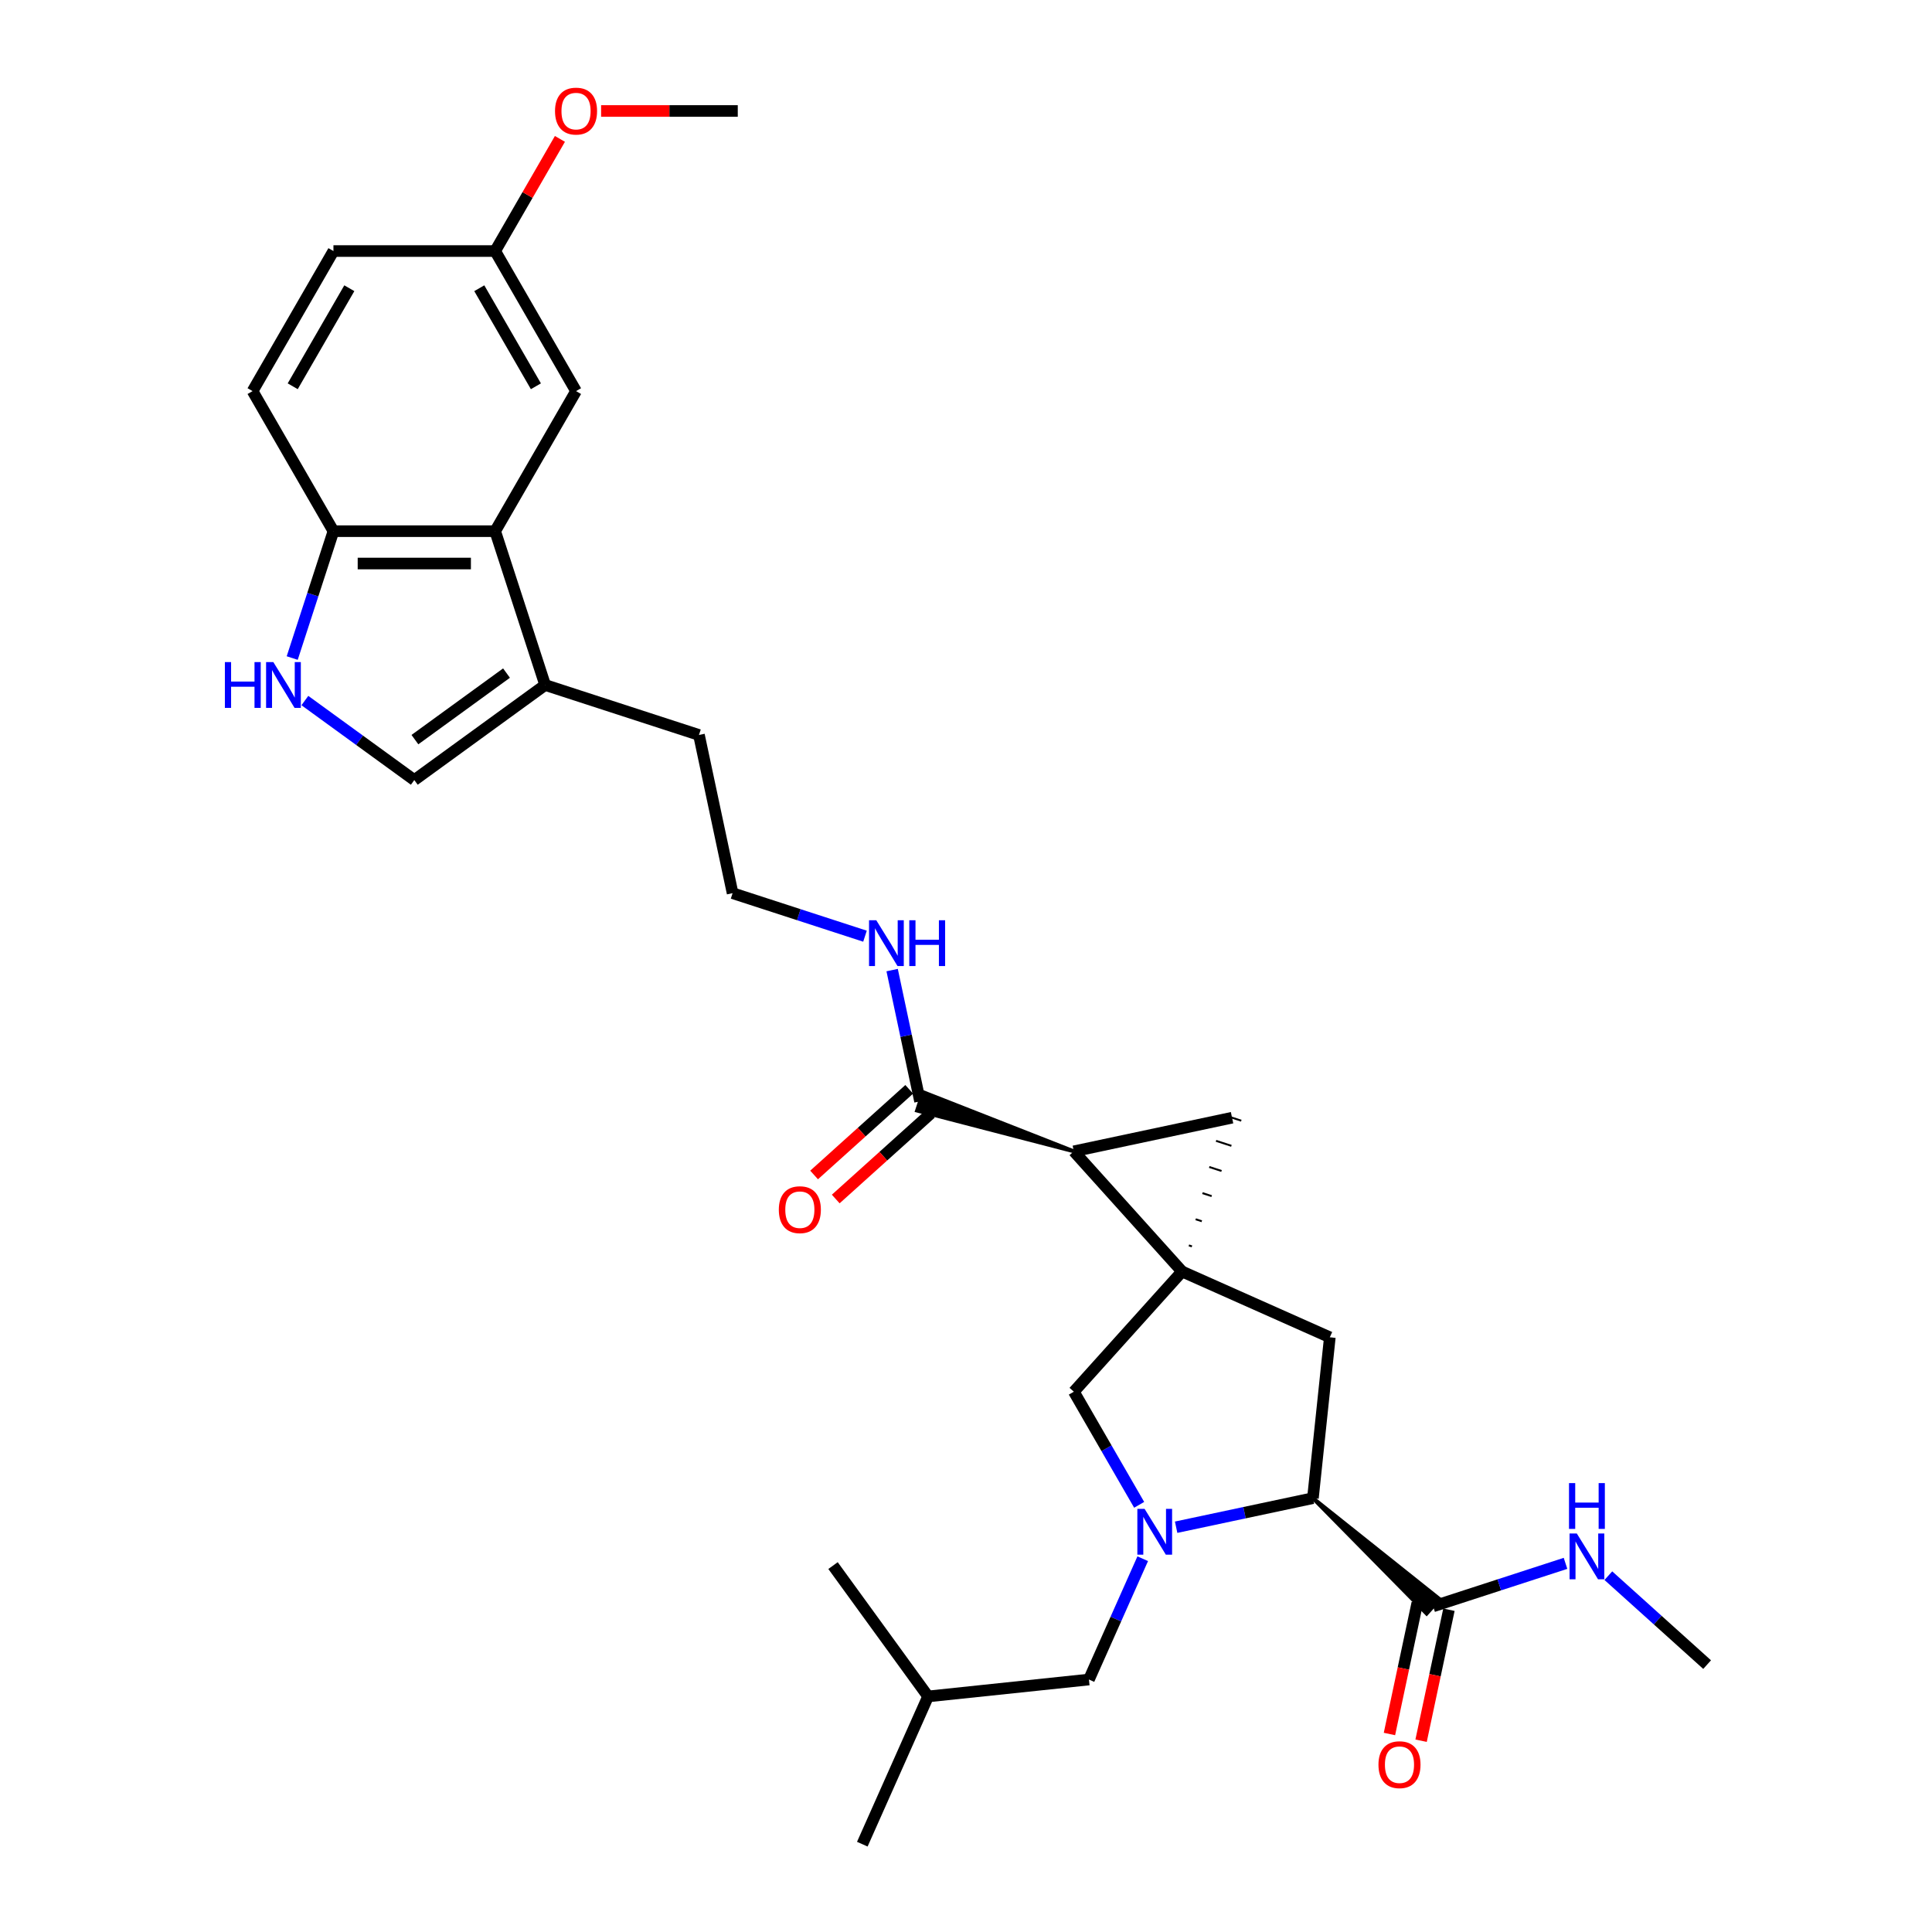 <?xml version='1.0' encoding='iso-8859-1'?>
<svg version='1.1' baseProfile='full'
              xmlns='http://www.w3.org/2000/svg'
                      xmlns:rdkit='http://www.rdkit.org/xml'
                      xmlns:xlink='http://www.w3.org/1999/xlink'
                  xml:space='preserve'
width='1000px' height='1000px' viewBox='0 0 1000 1000'>
<!-- END OF HEADER -->
<rect style='opacity:1.0;fill:#FFFFFF;stroke:none' width='1000' height='1000' x='0' y='0'> </rect>
<path class='bond-1' d='M 611.84,658.135 L 555.825,595.924' style='fill:none;fill-rule:evenodd;stroke:#000000;stroke-width:6px;stroke-linecap:butt;stroke-linejoin:miter;stroke-opacity:1' />
<path class='bond-2' d='M 616.948,645.125 L 615.356,644.607' style='fill:none;fill-rule:evenodd;stroke:#000000;stroke-width:1.0px;stroke-linecap:butt;stroke-linejoin:miter;stroke-opacity:1' />
<path class='bond-2' d='M 622.056,632.114 L 618.871,631.079' style='fill:none;fill-rule:evenodd;stroke:#000000;stroke-width:1.0px;stroke-linecap:butt;stroke-linejoin:miter;stroke-opacity:1' />
<path class='bond-2' d='M 627.163,619.103 L 622.386,617.551' style='fill:none;fill-rule:evenodd;stroke:#000000;stroke-width:1.0px;stroke-linecap:butt;stroke-linejoin:miter;stroke-opacity:1' />
<path class='bond-2' d='M 632.271,606.093 L 625.902,604.023' style='fill:none;fill-rule:evenodd;stroke:#000000;stroke-width:1.0px;stroke-linecap:butt;stroke-linejoin:miter;stroke-opacity:1' />
<path class='bond-2' d='M 637.378,593.082 L 629.417,590.495' style='fill:none;fill-rule:evenodd;stroke:#000000;stroke-width:1.0px;stroke-linecap:butt;stroke-linejoin:miter;stroke-opacity:1' />
<path class='bond-2' d='M 642.486,580.072 L 632.932,576.967' style='fill:none;fill-rule:evenodd;stroke:#000000;stroke-width:1.0px;stroke-linecap:butt;stroke-linejoin:miter;stroke-opacity:1' />
<path class='bond-4' d='M 611.84,658.135 L 688.316,692.184' style='fill:none;fill-rule:evenodd;stroke:#000000;stroke-width:6px;stroke-linecap:butt;stroke-linejoin:miter;stroke-opacity:1' />
<path class='bond-5' d='M 611.84,658.135 L 555.825,720.346' style='fill:none;fill-rule:evenodd;stroke:#000000;stroke-width:6px;stroke-linecap:butt;stroke-linejoin:miter;stroke-opacity:1' />
<path class='bond-0' d='M 589.63,778.897 L 572.728,749.622' style='fill:none;fill-rule:evenodd;stroke:#0000FF;stroke-width:6px;stroke-linecap:butt;stroke-linejoin:miter;stroke-opacity:1' />
<path class='bond-0' d='M 572.728,749.622 L 555.825,720.346' style='fill:none;fill-rule:evenodd;stroke:#000000;stroke-width:6px;stroke-linecap:butt;stroke-linejoin:miter;stroke-opacity:1' />
<path class='bond-13' d='M 591.472,806.79 L 577.553,838.055' style='fill:none;fill-rule:evenodd;stroke:#0000FF;stroke-width:6px;stroke-linecap:butt;stroke-linejoin:miter;stroke-opacity:1' />
<path class='bond-13' d='M 577.553,838.055 L 563.633,869.319' style='fill:none;fill-rule:evenodd;stroke:#000000;stroke-width:6px;stroke-linecap:butt;stroke-linejoin:miter;stroke-opacity:1' />
<path class='bond-31' d='M 608.766,790.488 L 644.166,782.963' style='fill:none;fill-rule:evenodd;stroke:#0000FF;stroke-width:6px;stroke-linecap:butt;stroke-linejoin:miter;stroke-opacity:1' />
<path class='bond-31' d='M 644.166,782.963 L 679.566,775.439' style='fill:none;fill-rule:evenodd;stroke:#000000;stroke-width:6px;stroke-linecap:butt;stroke-linejoin:miter;stroke-opacity:1' />
<path class='bond-8' d='M 555.825,595.924 L 477.762,565.279 L 474.657,574.833 Z' style='fill:#000000;fill-rule:evenodd;fill-opacity:1;stroke:#000000;stroke-width:2px;stroke-linecap:butt;stroke-linejoin:miter;stroke-opacity:1;' />
<path class='bond-30' d='M 555.825,595.924 L 637.709,578.519' style='fill:none;fill-rule:evenodd;stroke:#000000;stroke-width:6px;stroke-linecap:butt;stroke-linejoin:miter;stroke-opacity:1' />
<path class='bond-3' d='M 679.566,775.439 L 688.316,692.184' style='fill:none;fill-rule:evenodd;stroke:#000000;stroke-width:6px;stroke-linecap:butt;stroke-linejoin:miter;stroke-opacity:1' />
<path class='bond-11' d='M 679.566,775.439 L 738.416,835.186 L 745.137,827.721 Z' style='fill:#000000;fill-rule:evenodd;fill-opacity:1;stroke:#000000;stroke-width:2px;stroke-linecap:butt;stroke-linejoin:miter;stroke-opacity:1;' />
<path class='bond-6' d='M 157.801,362.604 L 186.122,383.18' style='fill:none;fill-rule:evenodd;stroke:#0000FF;stroke-width:6px;stroke-linecap:butt;stroke-linejoin:miter;stroke-opacity:1' />
<path class='bond-6' d='M 186.122,383.18 L 214.443,403.756' style='fill:none;fill-rule:evenodd;stroke:#000000;stroke-width:6px;stroke-linecap:butt;stroke-linejoin:miter;stroke-opacity:1' />
<path class='bond-32' d='M 151.249,340.604 L 161.918,307.77' style='fill:none;fill-rule:evenodd;stroke:#0000FF;stroke-width:6px;stroke-linecap:butt;stroke-linejoin:miter;stroke-opacity:1' />
<path class='bond-32' d='M 161.918,307.77 L 172.586,274.935' style='fill:none;fill-rule:evenodd;stroke:#000000;stroke-width:6px;stroke-linecap:butt;stroke-linejoin:miter;stroke-opacity:1' />
<path class='bond-7' d='M 256.299,274.935 L 282.168,354.551' style='fill:none;fill-rule:evenodd;stroke:#000000;stroke-width:6px;stroke-linecap:butt;stroke-linejoin:miter;stroke-opacity:1' />
<path class='bond-12' d='M 256.299,274.935 L 172.586,274.935' style='fill:none;fill-rule:evenodd;stroke:#000000;stroke-width:6px;stroke-linecap:butt;stroke-linejoin:miter;stroke-opacity:1' />
<path class='bond-12' d='M 243.742,291.678 L 185.143,291.678' style='fill:none;fill-rule:evenodd;stroke:#000000;stroke-width:6px;stroke-linecap:butt;stroke-linejoin:miter;stroke-opacity:1' />
<path class='bond-14' d='M 256.299,274.935 L 298.156,202.437' style='fill:none;fill-rule:evenodd;stroke:#000000;stroke-width:6px;stroke-linecap:butt;stroke-linejoin:miter;stroke-opacity:1' />
<path class='bond-15' d='M 470.608,563.835 L 445.99,586' style='fill:none;fill-rule:evenodd;stroke:#000000;stroke-width:6px;stroke-linecap:butt;stroke-linejoin:miter;stroke-opacity:1' />
<path class='bond-15' d='M 445.99,586 L 421.373,608.166' style='fill:none;fill-rule:evenodd;stroke:#FF0000;stroke-width:6px;stroke-linecap:butt;stroke-linejoin:miter;stroke-opacity:1' />
<path class='bond-15' d='M 481.811,576.277 L 457.193,598.443' style='fill:none;fill-rule:evenodd;stroke:#000000;stroke-width:6px;stroke-linecap:butt;stroke-linejoin:miter;stroke-opacity:1' />
<path class='bond-15' d='M 457.193,598.443 L 432.576,620.608' style='fill:none;fill-rule:evenodd;stroke:#FF0000;stroke-width:6px;stroke-linecap:butt;stroke-linejoin:miter;stroke-opacity:1' />
<path class='bond-17' d='M 476.21,570.056 L 468.989,536.087' style='fill:none;fill-rule:evenodd;stroke:#000000;stroke-width:6px;stroke-linecap:butt;stroke-linejoin:miter;stroke-opacity:1' />
<path class='bond-17' d='M 468.989,536.087 L 461.769,502.119' style='fill:none;fill-rule:evenodd;stroke:#0000FF;stroke-width:6px;stroke-linecap:butt;stroke-linejoin:miter;stroke-opacity:1' />
<path class='bond-9' d='M 214.443,403.756 L 282.168,354.551' style='fill:none;fill-rule:evenodd;stroke:#000000;stroke-width:6px;stroke-linecap:butt;stroke-linejoin:miter;stroke-opacity:1' />
<path class='bond-9' d='M 214.761,382.83 L 262.168,348.387' style='fill:none;fill-rule:evenodd;stroke:#000000;stroke-width:6px;stroke-linecap:butt;stroke-linejoin:miter;stroke-opacity:1' />
<path class='bond-10' d='M 282.168,354.551 L 361.784,380.42' style='fill:none;fill-rule:evenodd;stroke:#000000;stroke-width:6px;stroke-linecap:butt;stroke-linejoin:miter;stroke-opacity:1' />
<path class='bond-16' d='M 733.588,829.713 L 726.382,863.615' style='fill:none;fill-rule:evenodd;stroke:#000000;stroke-width:6px;stroke-linecap:butt;stroke-linejoin:miter;stroke-opacity:1' />
<path class='bond-16' d='M 726.382,863.615 L 719.176,897.516' style='fill:none;fill-rule:evenodd;stroke:#FF0000;stroke-width:6px;stroke-linecap:butt;stroke-linejoin:miter;stroke-opacity:1' />
<path class='bond-16' d='M 749.965,833.194 L 742.759,867.096' style='fill:none;fill-rule:evenodd;stroke:#000000;stroke-width:6px;stroke-linecap:butt;stroke-linejoin:miter;stroke-opacity:1' />
<path class='bond-16' d='M 742.759,867.096 L 735.553,900.997' style='fill:none;fill-rule:evenodd;stroke:#FF0000;stroke-width:6px;stroke-linecap:butt;stroke-linejoin:miter;stroke-opacity:1' />
<path class='bond-19' d='M 741.776,831.454 L 776.043,820.32' style='fill:none;fill-rule:evenodd;stroke:#000000;stroke-width:6px;stroke-linecap:butt;stroke-linejoin:miter;stroke-opacity:1' />
<path class='bond-19' d='M 776.043,820.32 L 810.309,809.186' style='fill:none;fill-rule:evenodd;stroke:#0000FF;stroke-width:6px;stroke-linecap:butt;stroke-linejoin:miter;stroke-opacity:1' />
<path class='bond-18' d='M 172.586,274.935 L 130.73,202.437' style='fill:none;fill-rule:evenodd;stroke:#000000;stroke-width:6px;stroke-linecap:butt;stroke-linejoin:miter;stroke-opacity:1' />
<path class='bond-25' d='M 563.633,869.319 L 480.378,878.07' style='fill:none;fill-rule:evenodd;stroke:#000000;stroke-width:6px;stroke-linecap:butt;stroke-linejoin:miter;stroke-opacity:1' />
<path class='bond-20' d='M 298.156,202.437 L 256.299,129.94' style='fill:none;fill-rule:evenodd;stroke:#000000;stroke-width:6px;stroke-linecap:butt;stroke-linejoin:miter;stroke-opacity:1' />
<path class='bond-20' d='M 277.378,199.934 L 248.078,149.186' style='fill:none;fill-rule:evenodd;stroke:#000000;stroke-width:6px;stroke-linecap:butt;stroke-linejoin:miter;stroke-opacity:1' />
<path class='bond-22' d='M 447.721,484.571 L 413.455,473.437' style='fill:none;fill-rule:evenodd;stroke:#0000FF;stroke-width:6px;stroke-linecap:butt;stroke-linejoin:miter;stroke-opacity:1' />
<path class='bond-22' d='M 413.455,473.437 L 379.189,462.303' style='fill:none;fill-rule:evenodd;stroke:#000000;stroke-width:6px;stroke-linecap:butt;stroke-linejoin:miter;stroke-opacity:1' />
<path class='bond-33' d='M 130.73,202.437 L 172.586,129.94' style='fill:none;fill-rule:evenodd;stroke:#000000;stroke-width:6px;stroke-linecap:butt;stroke-linejoin:miter;stroke-opacity:1' />
<path class='bond-33' d='M 151.508,199.934 L 180.807,149.186' style='fill:none;fill-rule:evenodd;stroke:#000000;stroke-width:6px;stroke-linecap:butt;stroke-linejoin:miter;stroke-opacity:1' />
<path class='bond-26' d='M 832.476,815.565 L 858.04,838.582' style='fill:none;fill-rule:evenodd;stroke:#0000FF;stroke-width:6px;stroke-linecap:butt;stroke-linejoin:miter;stroke-opacity:1' />
<path class='bond-26' d='M 858.04,838.582 L 883.603,861.6' style='fill:none;fill-rule:evenodd;stroke:#000000;stroke-width:6px;stroke-linecap:butt;stroke-linejoin:miter;stroke-opacity:1' />
<path class='bond-21' d='M 256.299,129.94 L 172.586,129.94' style='fill:none;fill-rule:evenodd;stroke:#000000;stroke-width:6px;stroke-linecap:butt;stroke-linejoin:miter;stroke-opacity:1' />
<path class='bond-24' d='M 256.299,129.94 L 273.057,100.915' style='fill:none;fill-rule:evenodd;stroke:#000000;stroke-width:6px;stroke-linecap:butt;stroke-linejoin:miter;stroke-opacity:1' />
<path class='bond-24' d='M 273.057,100.915 L 289.814,71.891' style='fill:none;fill-rule:evenodd;stroke:#FF0000;stroke-width:6px;stroke-linecap:butt;stroke-linejoin:miter;stroke-opacity:1' />
<path class='bond-23' d='M 379.189,462.303 L 361.784,380.42' style='fill:none;fill-rule:evenodd;stroke:#000000;stroke-width:6px;stroke-linecap:butt;stroke-linejoin:miter;stroke-opacity:1' />
<path class='bond-27' d='M 311.131,57.442 L 346.5,57.442' style='fill:none;fill-rule:evenodd;stroke:#FF0000;stroke-width:6px;stroke-linecap:butt;stroke-linejoin:miter;stroke-opacity:1' />
<path class='bond-27' d='M 346.5,57.442 L 381.869,57.442' style='fill:none;fill-rule:evenodd;stroke:#000000;stroke-width:6px;stroke-linecap:butt;stroke-linejoin:miter;stroke-opacity:1' />
<path class='bond-28' d='M 480.378,878.07 L 446.329,954.545' style='fill:none;fill-rule:evenodd;stroke:#000000;stroke-width:6px;stroke-linecap:butt;stroke-linejoin:miter;stroke-opacity:1' />
<path class='bond-29' d='M 480.378,878.07 L 431.173,810.345' style='fill:none;fill-rule:evenodd;stroke:#000000;stroke-width:6px;stroke-linecap:butt;stroke-linejoin:miter;stroke-opacity:1' />
<path  class='atom-1' d='M 592.441 780.99
L 600.21 793.547
Q 600.98 794.786, 602.219 797.029
Q 603.458 799.273, 603.525 799.407
L 603.525 780.99
L 606.673 780.99
L 606.673 804.698
L 603.425 804.698
L 595.087 790.969
Q 594.116 789.361, 593.078 787.52
Q 592.073 785.678, 591.772 785.109
L 591.772 804.698
L 588.691 804.698
L 588.691 780.99
L 592.441 780.99
' fill='#0000FF'/>
<path  class='atom-7' d='M 116.397 342.697
L 119.611 342.697
L 119.611 352.776
L 131.733 352.776
L 131.733 342.697
L 134.948 342.697
L 134.948 366.405
L 131.733 366.405
L 131.733 355.455
L 119.611 355.455
L 119.611 366.405
L 116.397 366.405
L 116.397 342.697
' fill='#0000FF'/>
<path  class='atom-7' d='M 141.477 342.697
L 149.246 355.254
Q 150.016 356.493, 151.255 358.736
Q 152.494 360.98, 152.561 361.114
L 152.561 342.697
L 155.708 342.697
L 155.708 366.405
L 152.46 366.405
L 144.123 352.676
Q 143.152 351.068, 142.113 349.227
Q 141.109 347.385, 140.808 346.816
L 140.808 366.405
L 137.727 366.405
L 137.727 342.697
L 141.477 342.697
' fill='#0000FF'/>
<path  class='atom-16' d='M 403.116 626.138
Q 403.116 620.445, 405.929 617.264
Q 408.742 614.083, 413.999 614.083
Q 419.256 614.083, 422.069 617.264
Q 424.881 620.445, 424.881 626.138
Q 424.881 631.897, 422.035 635.179
Q 419.189 638.427, 413.999 638.427
Q 408.775 638.427, 405.929 635.179
Q 403.116 631.931, 403.116 626.138
M 413.999 635.748
Q 417.615 635.748, 419.557 633.337
Q 421.533 630.892, 421.533 626.138
Q 421.533 621.483, 419.557 619.139
Q 417.615 616.762, 413.999 616.762
Q 410.382 616.762, 408.407 619.106
Q 406.465 621.45, 406.465 626.138
Q 406.465 630.926, 408.407 633.337
Q 410.382 635.748, 413.999 635.748
' fill='#FF0000'/>
<path  class='atom-17' d='M 713.489 913.404
Q 713.489 907.712, 716.302 904.531
Q 719.114 901.35, 724.372 901.35
Q 729.629 901.35, 732.442 904.531
Q 735.254 907.712, 735.254 913.404
Q 735.254 919.164, 732.408 922.445
Q 729.562 925.694, 724.372 925.694
Q 719.148 925.694, 716.302 922.445
Q 713.489 919.197, 713.489 913.404
M 724.372 923.015
Q 727.988 923.015, 729.93 920.604
Q 731.906 918.159, 731.906 913.404
Q 731.906 908.75, 729.93 906.406
Q 727.988 904.029, 724.372 904.029
Q 720.755 904.029, 718.78 906.373
Q 716.837 908.717, 716.837 913.404
Q 716.837 918.193, 718.78 920.604
Q 720.755 923.015, 724.372 923.015
' fill='#FF0000'/>
<path  class='atom-18' d='M 453.564 476.318
L 461.333 488.875
Q 462.103 490.114, 463.342 492.358
Q 464.581 494.601, 464.648 494.735
L 464.648 476.318
L 467.795 476.318
L 467.795 500.026
L 464.547 500.026
L 456.21 486.297
Q 455.239 484.69, 454.2 482.848
Q 453.196 481.006, 452.895 480.437
L 452.895 500.026
L 449.814 500.026
L 449.814 476.318
L 453.564 476.318
' fill='#0000FF'/>
<path  class='atom-18' d='M 470.642 476.318
L 473.856 476.318
L 473.856 486.397
L 485.978 486.397
L 485.978 476.318
L 489.193 476.318
L 489.193 500.026
L 485.978 500.026
L 485.978 489.076
L 473.856 489.076
L 473.856 500.026
L 470.642 500.026
L 470.642 476.318
' fill='#0000FF'/>
<path  class='atom-20' d='M 816.152 793.731
L 823.92 806.288
Q 824.691 807.527, 825.93 809.771
Q 827.168 812.014, 827.235 812.148
L 827.235 793.731
L 830.383 793.731
L 830.383 817.439
L 827.135 817.439
L 818.797 803.71
Q 817.826 802.103, 816.788 800.261
Q 815.784 798.419, 815.482 797.85
L 815.482 817.439
L 812.402 817.439
L 812.402 793.731
L 816.152 793.731
' fill='#0000FF'/>
<path  class='atom-20' d='M 812.117 767.653
L 815.331 767.653
L 815.331 777.732
L 827.453 777.732
L 827.453 767.653
L 830.668 767.653
L 830.668 791.361
L 827.453 791.361
L 827.453 780.411
L 815.331 780.411
L 815.331 791.361
L 812.117 791.361
L 812.117 767.653
' fill='#0000FF'/>
<path  class='atom-25' d='M 287.273 57.509
Q 287.273 51.817, 290.086 48.636
Q 292.899 45.455, 298.156 45.455
Q 303.413 45.455, 306.226 48.636
Q 309.039 51.817, 309.039 57.509
Q 309.039 63.269, 306.192 66.55
Q 303.346 69.798, 298.156 69.798
Q 292.932 69.798, 290.086 66.55
Q 287.273 63.302, 287.273 57.509
M 298.156 67.12
Q 301.772 67.12, 303.714 64.709
Q 305.69 62.264, 305.69 57.509
Q 305.69 52.855, 303.714 50.511
Q 301.772 48.133, 298.156 48.133
Q 294.54 48.133, 292.564 50.477
Q 290.622 52.821, 290.622 57.509
Q 290.622 62.298, 292.564 64.709
Q 294.54 67.12, 298.156 67.12
' fill='#FF0000'/>
</svg>
